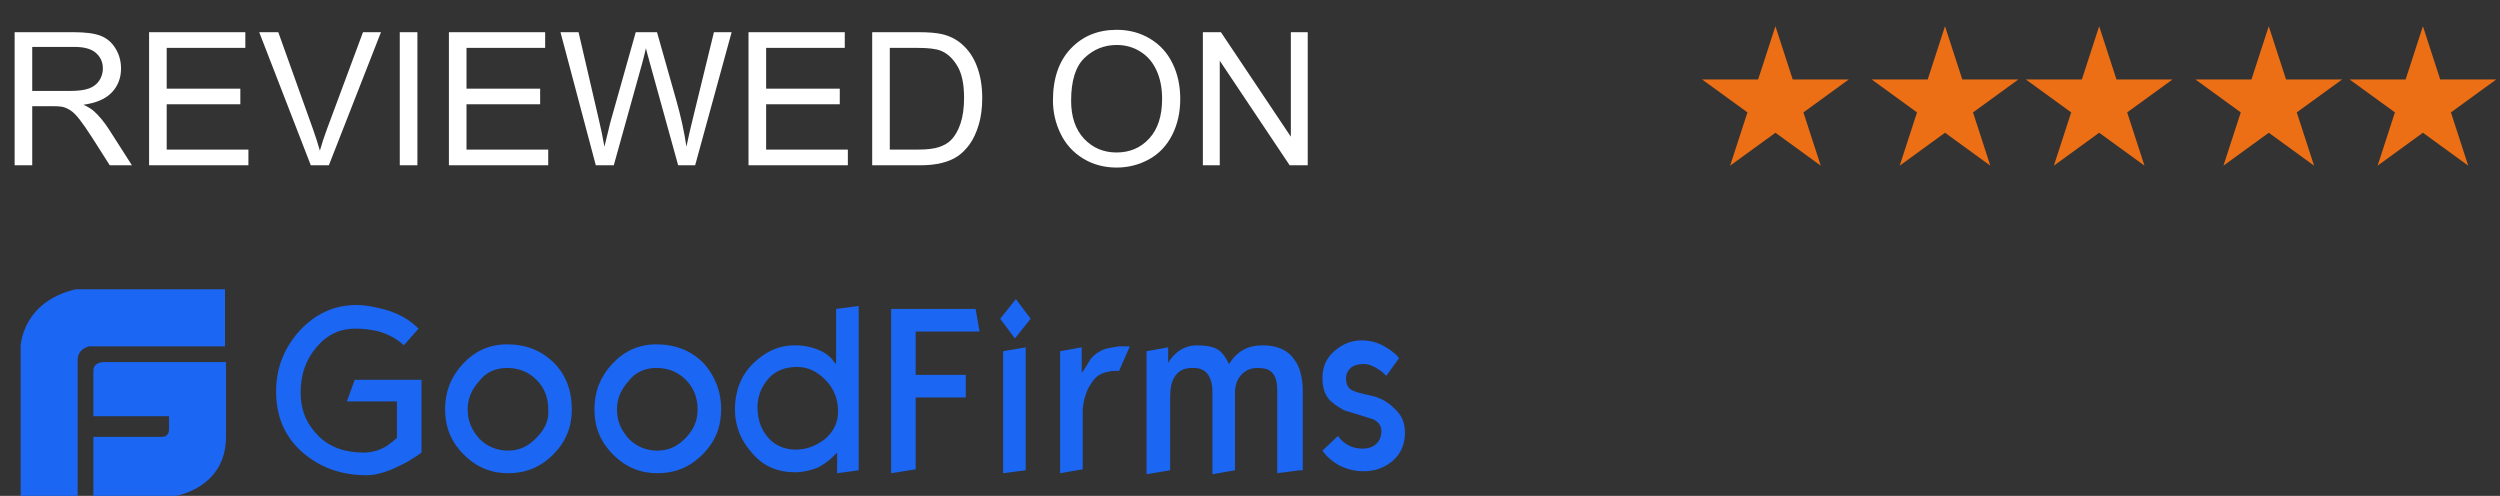 <svg width="121" height="24" viewBox="0 0 121 24" fill="none" xmlns="http://www.w3.org/2000/svg">
<rect x="0" y="0" width="121" height="24" fill="#333333" stroke="none"/>
<path d="M5.089 17.524C5.089 17.524 4.519 17.476 4.519 17.952V20.143H8.18V20.809C8.18 20.809 8.18 21.143 7.848 21.143H4.519V24H8.513C8.513 24 10.938 23.619 10.938 21.143V17.523L5.089 17.524ZM10.89 14H3.663C1.048 14.619 1 16.762 1 16.762V24H3.758V17.428C3.758 16.857 4.328 16.762 4.328 16.762H10.89V14ZM20.401 21.905C20.211 22.047 20.068 22.143 19.973 22.19C19.64 22.428 19.26 22.571 18.974 22.714C18.499 22.905 18.119 23 17.738 23C16.502 23 15.456 22.619 14.6 21.857C13.744 21.095 13.363 20.095 13.363 18.953C13.363 17.81 13.744 16.857 14.505 16C15.265 15.191 16.169 14.762 17.263 14.762C17.691 14.762 18.166 14.858 18.689 15C19.355 15.191 19.878 15.524 20.258 15.905L19.545 16.715C19.259 16.429 18.832 16.191 18.356 16.048C17.983 15.954 17.6 15.906 17.215 15.905C16.454 15.905 15.836 16.191 15.313 16.81C14.79 17.429 14.552 18.143 14.552 19C14.552 19.857 14.838 20.524 15.408 21.095C15.978 21.667 16.739 21.905 17.595 21.905C17.976 21.905 18.356 21.81 18.737 21.572C19.07 21.334 19.212 21.191 19.212 21.191V19.429H16.787L17.168 18.381H20.401V21.905ZM27.676 19.809C27.676 20.666 27.391 21.381 26.773 22C26.154 22.619 25.441 22.904 24.585 22.904C23.777 22.904 23.064 22.619 22.446 22C21.827 21.381 21.542 20.666 21.542 19.809C21.542 18.952 21.827 18.238 22.398 17.619C22.969 17 23.682 16.666 24.538 16.666C25.441 16.666 26.202 16.952 26.82 17.571C27.39 18.143 27.676 18.905 27.676 19.809ZM26.535 19.809C26.535 19.238 26.345 18.762 25.965 18.381C25.584 18 25.108 17.809 24.538 17.809C24.015 17.809 23.54 18 23.206 18.428C22.826 18.857 22.636 19.286 22.636 19.81C22.636 20.381 22.826 20.81 23.206 21.238C23.386 21.421 23.601 21.567 23.838 21.665C24.075 21.763 24.329 21.812 24.586 21.81C25.109 21.81 25.537 21.619 25.917 21.238C26.345 20.81 26.583 20.381 26.535 19.81L26.535 19.809ZM34.904 19.809C34.904 20.666 34.619 21.381 34 22C33.382 22.619 32.669 22.904 31.813 22.904C31.005 22.904 30.291 22.619 29.673 22C29.055 21.381 28.77 20.666 28.77 19.809C28.77 18.952 29.055 18.238 29.625 17.619C30.196 17 30.909 16.666 31.765 16.666C32.669 16.666 33.429 16.952 34.048 17.571C34.571 18.143 34.904 18.905 34.904 19.809ZM33.763 19.809C33.763 19.238 33.572 18.762 33.192 18.381C32.811 18 32.336 17.809 31.765 17.809C31.242 17.809 30.767 18 30.434 18.428C30.054 18.857 29.863 19.286 29.863 19.81C29.863 20.381 30.054 20.81 30.434 21.238C30.814 21.619 31.29 21.81 31.813 21.81C32.337 21.81 32.764 21.619 33.145 21.238C33.572 20.81 33.763 20.381 33.763 19.81L33.763 19.809ZM41.561 22.762L40.515 22.904V21.904L40.277 22.142C40.087 22.333 39.85 22.476 39.612 22.619C39.279 22.761 38.85 22.857 38.47 22.857C37.662 22.857 36.948 22.571 36.425 21.952C35.855 21.333 35.57 20.619 35.57 19.809C35.57 18.952 35.855 18.19 36.425 17.619C36.996 17.048 37.662 16.714 38.47 16.714C38.946 16.714 39.326 16.81 39.659 16.952C39.897 17.048 40.087 17.19 40.277 17.381C40.325 17.476 40.372 17.523 40.467 17.619V14.952L41.561 14.81V22.762L41.561 22.762ZM40.562 19.904C40.562 19.333 40.372 18.809 39.944 18.38C39.516 17.952 39.088 17.761 38.565 17.761C37.995 17.761 37.519 17.951 37.186 18.333C36.852 18.714 36.663 19.19 36.663 19.714C36.663 20.333 36.853 20.809 37.186 21.19C37.519 21.571 37.994 21.762 38.517 21.762C39.041 21.762 39.516 21.571 39.944 21.238C40.372 20.857 40.562 20.428 40.562 19.904ZM47.41 16.047H44.319V18.142H46.744V19.238H44.319V22.714L43.13 22.904V14.952H47.22L47.41 16.048L47.41 16.047ZM49.883 15.428L49.122 16.38L48.409 15.428L49.169 14.475L49.883 15.428ZM49.645 22.761L48.551 22.904V17L49.645 16.81V22.762V22.761ZM54.685 16.761L54.162 17.951H53.972C53.877 17.951 53.734 17.951 53.639 17.999C53.544 17.999 53.402 18.047 53.307 18.095C53.069 18.19 52.879 18.428 52.688 18.761C52.498 19.142 52.403 19.571 52.403 19.951V22.713L51.309 22.904V17L52.355 16.81V18.048C52.498 17.857 52.641 17.619 52.783 17.381C52.973 17.143 53.211 17 53.449 16.905C53.592 16.857 53.829 16.81 54.162 16.762H54.685V16.761ZM62.911 22.761L61.818 22.904V18.857C61.818 18.476 61.723 18.191 61.58 18.048C61.437 17.857 61.152 17.81 60.867 17.81C60.486 17.81 60.201 17.952 59.963 18.286C59.834 18.501 59.769 18.749 59.773 19V22.762L58.68 22.952V18.905C58.68 18.571 58.585 18.285 58.442 18.095C58.3 17.905 58.062 17.809 57.776 17.809H57.681C57.301 17.809 57.015 17.952 56.825 18.285C56.682 18.523 56.635 18.857 56.635 19.238V22.762L55.494 22.952V17L56.539 16.81V17.572C56.635 17.381 56.777 17.238 56.872 17.143C57.01 17.006 57.173 16.898 57.353 16.825C57.532 16.751 57.724 16.714 57.918 16.715C58.346 16.715 58.679 16.762 58.917 16.905C59.107 17 59.297 17.238 59.487 17.619C59.868 17 60.391 16.715 61.104 16.715C61.77 16.715 62.293 16.905 62.626 17.381C62.911 17.715 63.054 18.286 63.054 18.953V22.762H62.911L62.911 22.761ZM68 20.951C68 21.475 67.809 21.951 67.429 22.285C67.049 22.619 66.573 22.809 66.003 22.809C65.575 22.809 65.194 22.713 64.814 22.523C64.481 22.333 64.196 22.095 64.006 21.809L64.766 21.095C64.814 21.19 64.862 21.237 64.909 21.285C65.195 21.571 65.528 21.713 65.955 21.713C66.241 21.713 66.479 21.618 66.621 21.475C66.764 21.333 66.859 21.142 66.859 20.856C66.859 20.57 66.669 20.332 66.289 20.237L65.052 19.856C64.719 19.666 64.434 19.475 64.291 19.285C64.101 19.047 64.006 18.713 64.006 18.285C64.006 17.761 64.196 17.332 64.576 16.999C64.956 16.665 65.385 16.475 65.908 16.475C66.288 16.475 66.668 16.57 67.001 16.761C67.334 16.951 67.572 17.142 67.715 17.332L67.096 18.19C67.001 18.094 66.906 17.999 66.764 17.904C66.478 17.713 66.241 17.618 66.003 17.618C65.765 17.618 65.575 17.666 65.432 17.761C65.341 17.825 65.268 17.911 65.218 18.011C65.168 18.11 65.144 18.221 65.147 18.332C65.147 18.57 65.242 18.761 65.385 18.856C65.527 18.951 65.86 19.047 66.335 19.142C66.811 19.237 67.192 19.475 67.477 19.761C67.857 20.095 68 20.475 68 20.951Z" fill="#1B66F3"/>
<path d="M85.931 1.269L86.768 3.847H89.479L87.286 5.44L88.124 8.018L85.931 6.425L83.738 8.018L84.576 5.44L82.383 3.847H85.093L85.931 1.269Z" fill="#EC6E15"/>
<path d="M101.6 1.269L102.438 3.847H105.148L102.955 5.44L103.793 8.018L101.6 6.425L99.407 8.018L100.245 5.44L98.052 3.847H100.762L101.6 1.269Z" fill="#EC6E15"/>
<path d="M94.138 1.269L94.976 3.847H97.687L95.494 5.44L96.331 8.018L94.138 6.425L91.946 8.018L92.783 5.44L90.59 3.847H93.301L94.138 1.269Z" fill="#EC6E15"/>
<path d="M109.808 1.269L110.645 3.847H113.356L111.163 5.44L112.001 8.018L109.808 6.425L107.615 8.018L108.452 5.44L106.26 3.847H108.97L109.808 1.269Z" fill="#EC6E15"/>
<path d="M117.269 1.269L118.107 3.847H120.817L118.625 5.44L119.462 8.018L117.269 6.425L115.076 8.018L115.914 5.44L113.721 3.847H116.432L117.269 1.269Z" fill="#EC6E15"/>
<path d="M0.708 8V1.558H3.564C4.138 1.558 4.575 1.616 4.874 1.733C5.172 1.848 5.411 2.051 5.59 2.344C5.769 2.637 5.858 2.961 5.858 3.315C5.858 3.772 5.71 4.158 5.414 4.471C5.118 4.785 4.661 4.984 4.043 5.069C4.269 5.177 4.44 5.284 4.557 5.39C4.806 5.618 5.042 5.904 5.265 6.247L6.385 8H5.313L4.46 6.66C4.211 6.273 4.006 5.977 3.845 5.772C3.684 5.567 3.539 5.423 3.41 5.341C3.284 5.259 3.155 5.202 3.023 5.17C2.927 5.149 2.769 5.139 2.549 5.139H1.56V8H0.708ZM1.56 4.401H3.393C3.782 4.401 4.087 4.361 4.307 4.282C4.526 4.2 4.693 4.071 4.808 3.896C4.922 3.717 4.979 3.523 4.979 3.315C4.979 3.011 4.868 2.76 4.645 2.564C4.425 2.368 4.077 2.27 3.599 2.27H1.56V4.401ZM7.216 8V1.558H11.874V2.318H8.068V4.291H11.632V5.047H8.068V7.24H12.023V8H7.216ZM15.043 8L12.546 1.558H13.469L15.144 6.238C15.278 6.613 15.391 6.964 15.482 7.292C15.582 6.941 15.697 6.589 15.829 6.238L17.569 1.558H18.439L15.917 8H15.043ZM19.349 8V1.558H20.202V8H19.349ZM21.727 8V1.558H26.385V2.318H22.579V4.291H26.143V5.047H22.579V7.24H26.534V8H21.727ZM28.837 8L27.127 1.558H28.002L28.982 5.781C29.087 6.223 29.178 6.663 29.254 7.099C29.419 6.411 29.515 6.014 29.544 5.908L30.77 1.558H31.799L32.722 4.818C32.953 5.627 33.12 6.387 33.223 7.099C33.305 6.692 33.412 6.225 33.544 5.697L34.554 1.558H35.411L33.645 8H32.823L31.465 3.091C31.351 2.681 31.283 2.429 31.263 2.335C31.195 2.631 31.132 2.883 31.074 3.091L29.707 8H28.837ZM36.228 8V1.558H40.887V2.318H37.081V4.291H40.645V5.047H37.081V7.24H41.036V8H36.228ZM42.214 8V1.558H44.433C44.934 1.558 45.316 1.588 45.58 1.65C45.949 1.735 46.264 1.889 46.525 2.111C46.865 2.398 47.118 2.766 47.285 3.214C47.455 3.66 47.54 4.169 47.54 4.744C47.54 5.233 47.483 5.667 47.369 6.044C47.254 6.422 47.108 6.736 46.929 6.985C46.751 7.231 46.554 7.426 46.34 7.569C46.129 7.71 45.873 7.817 45.571 7.89C45.273 7.963 44.928 8 44.539 8H42.214ZM43.066 7.24H44.442C44.867 7.24 45.199 7.2 45.44 7.121C45.683 7.042 45.876 6.931 46.02 6.787C46.222 6.585 46.378 6.314 46.49 5.974C46.604 5.631 46.661 5.217 46.661 4.73C46.661 4.057 46.55 3.54 46.327 3.179C46.107 2.816 45.839 2.573 45.523 2.45C45.294 2.362 44.927 2.318 44.42 2.318H43.066V7.24ZM50.963 4.862C50.963 3.793 51.251 2.957 51.825 2.353C52.399 1.747 53.14 1.443 54.048 1.443C54.643 1.443 55.179 1.585 55.657 1.87C56.134 2.154 56.498 2.551 56.747 3.061C56.998 3.567 57.124 4.143 57.124 4.788C57.124 5.441 56.993 6.025 56.729 6.541C56.465 7.057 56.092 7.448 55.608 7.714C55.125 7.978 54.603 8.11 54.044 8.11C53.438 8.11 52.895 7.963 52.418 7.67C51.94 7.377 51.579 6.978 51.333 6.471C51.086 5.964 50.963 5.428 50.963 4.862ZM51.842 4.875C51.842 5.652 52.05 6.264 52.466 6.712C52.885 7.158 53.41 7.38 54.04 7.38C54.681 7.38 55.209 7.155 55.622 6.704C56.038 6.252 56.246 5.612 56.246 4.783C56.246 4.259 56.156 3.802 55.977 3.412C55.802 3.02 55.542 2.716 55.2 2.502C54.86 2.286 54.477 2.177 54.053 2.177C53.449 2.177 52.929 2.385 52.493 2.801C52.059 3.214 51.842 3.906 51.842 4.875ZM58.219 8V1.558H59.093L62.477 6.616V1.558H63.294V8H62.42L59.036 2.938V8H58.219Z" fill="white"/>
</svg>
